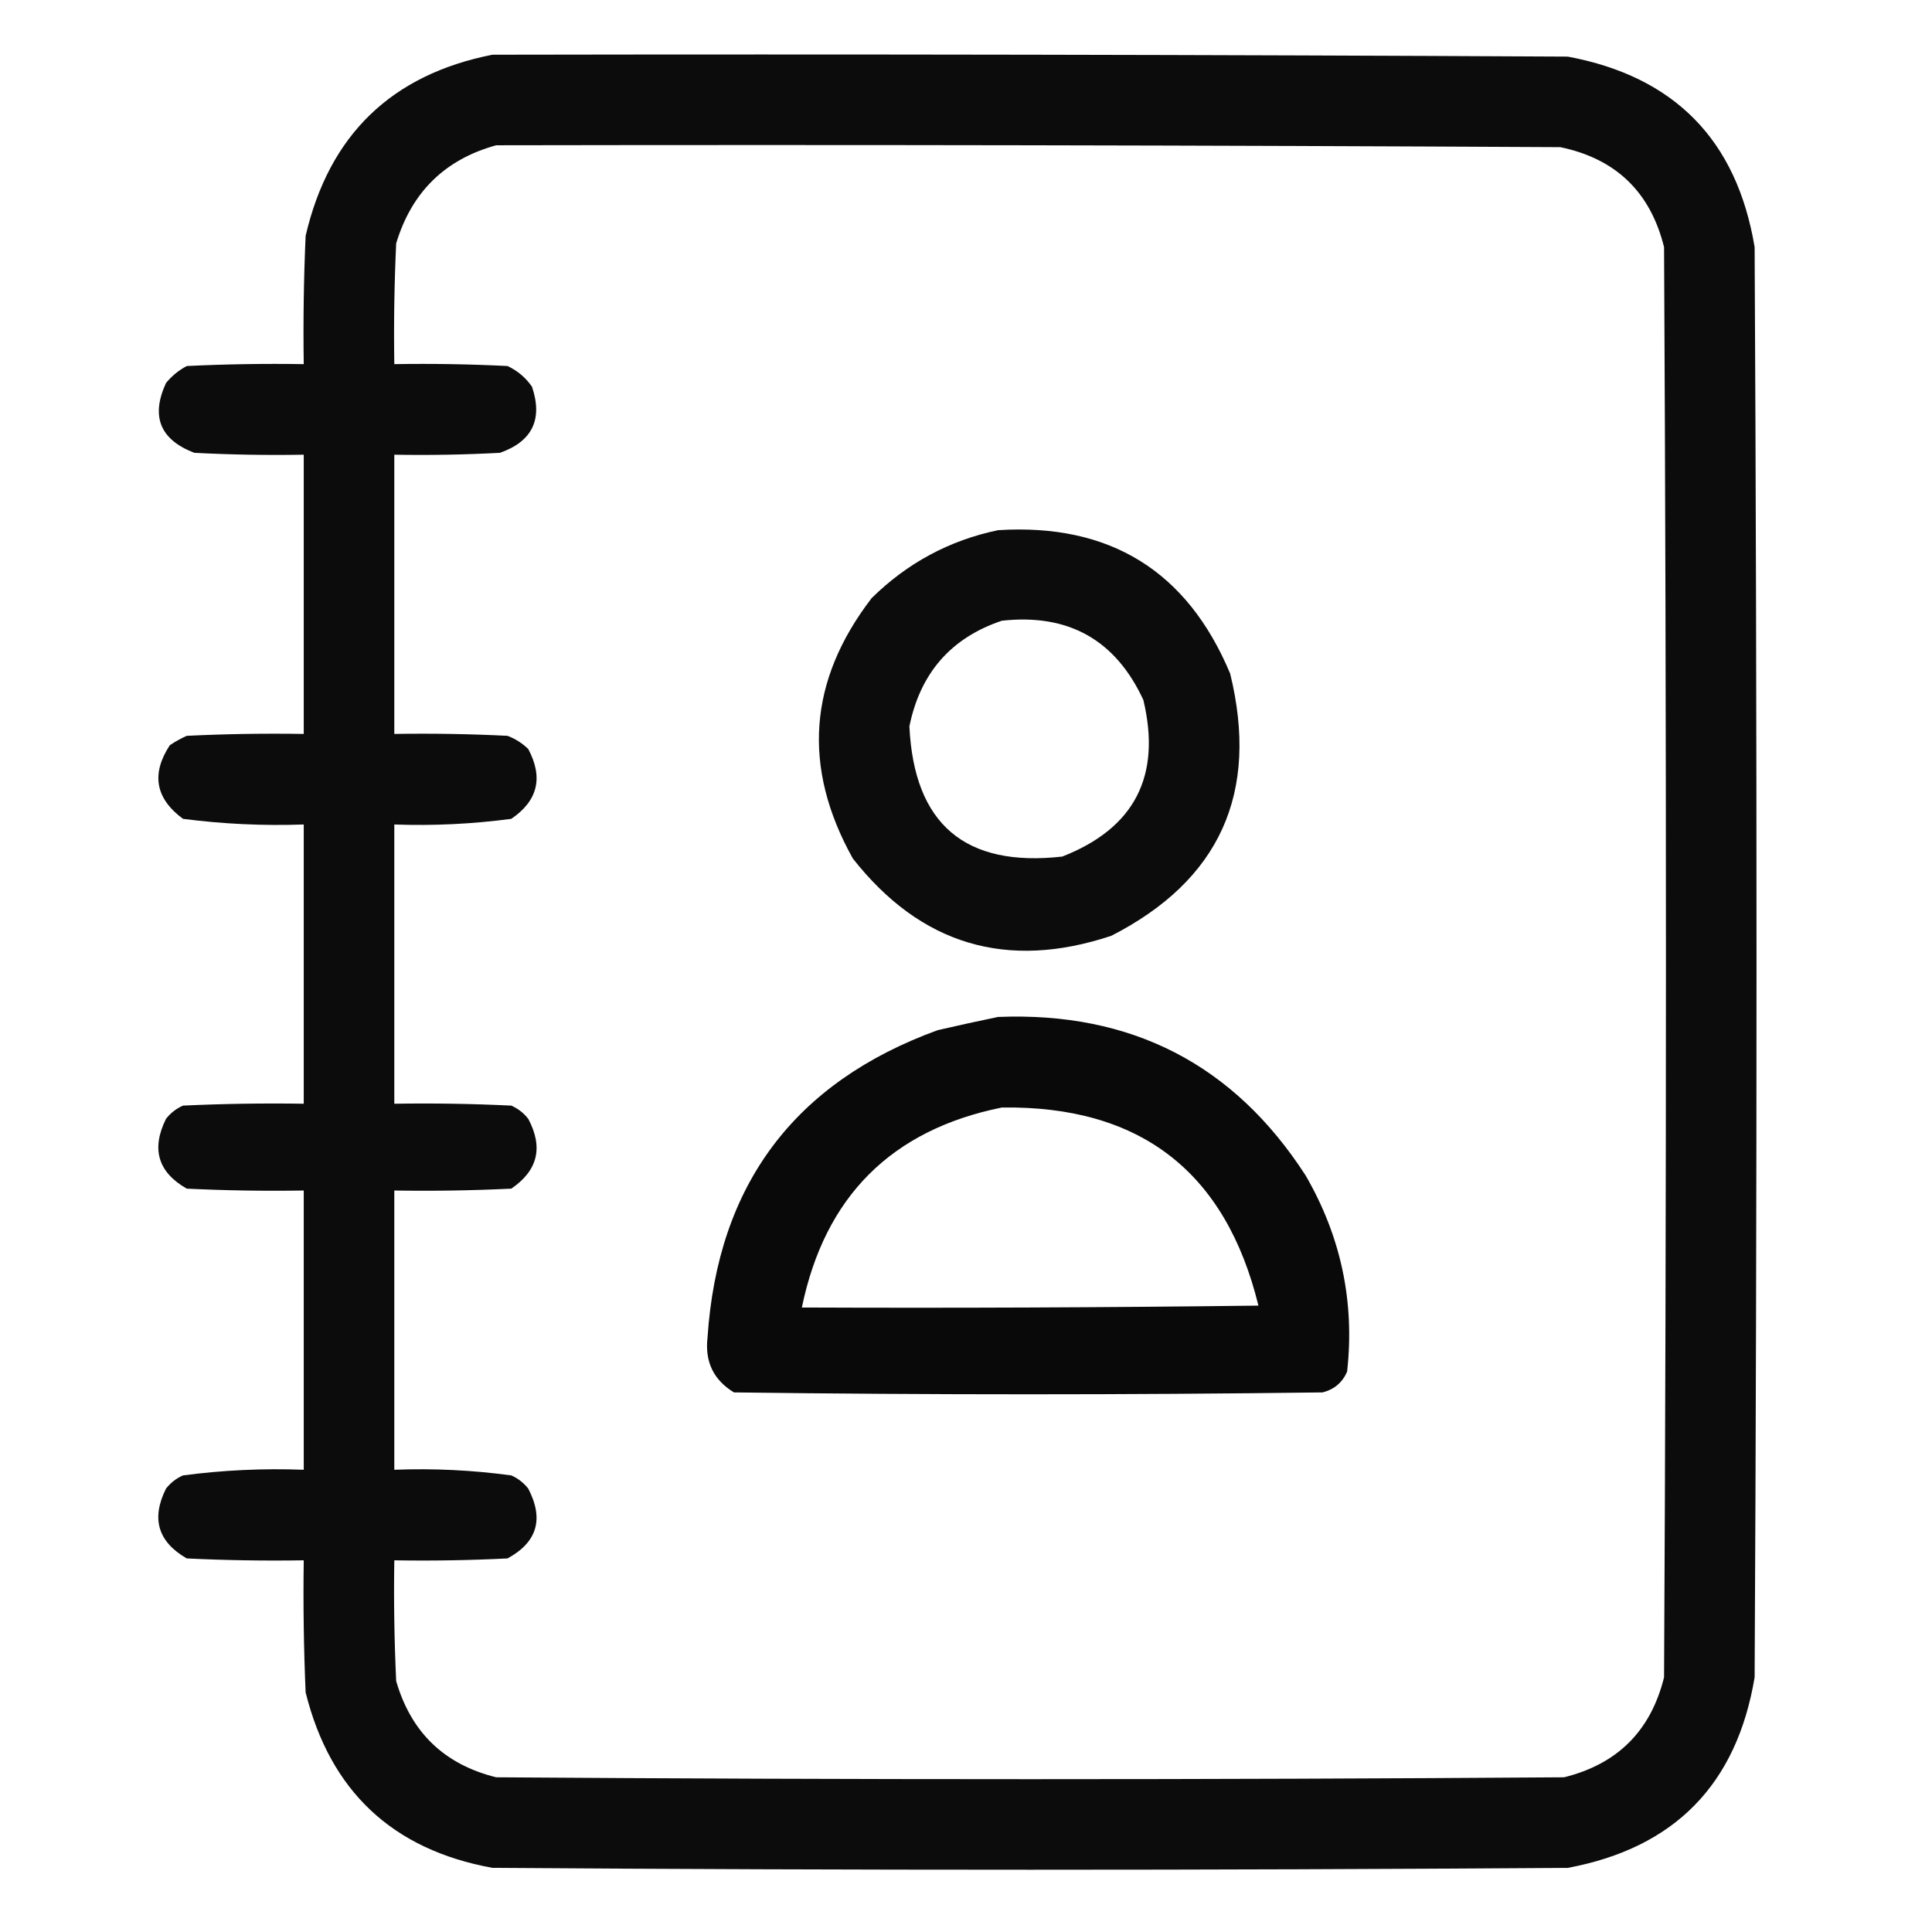 <svg width="130" height="130" viewBox="0 0 130 130" fill="none" xmlns="http://www.w3.org/2000/svg">
<path opacity="0.953" fill-rule="evenodd" clip-rule="evenodd" d="M33.133 3.682C57.254 3.639 81.376 3.682 105.496 3.809C112.68 5.152 116.869 9.426 118.065 16.631C118.234 48.708 118.234 80.785 118.065 112.861C116.865 120.07 112.676 124.344 105.496 125.684C81.375 125.853 57.254 125.853 33.133 125.684C26.407 124.459 22.218 120.523 20.565 113.877C20.438 110.916 20.395 107.954 20.438 104.99C17.813 105.032 15.189 104.99 12.567 104.863C10.627 103.749 10.161 102.183 11.17 100.166C11.478 99.773 11.859 99.477 12.313 99.277C15.005 98.921 17.713 98.794 20.438 98.897C20.438 92.633 20.438 86.371 20.438 80.107C17.813 80.15 15.189 80.107 12.567 79.981C10.629 78.877 10.164 77.312 11.17 75.283C11.478 74.89 11.859 74.594 12.313 74.394C15.02 74.268 17.728 74.225 20.438 74.268C20.438 68.004 20.438 61.742 20.438 55.478C17.715 55.574 15.007 55.447 12.313 55.098C10.457 53.728 10.161 52.078 11.424 50.147C11.784 49.903 12.165 49.691 12.567 49.512C15.189 49.385 17.813 49.343 20.438 49.385C20.438 43.122 20.438 36.859 20.438 30.596C17.982 30.638 15.527 30.596 13.074 30.469C10.769 29.584 10.134 28.018 11.17 25.771C11.562 25.295 12.027 24.914 12.567 24.629C15.189 24.502 17.813 24.46 20.438 24.502C20.395 21.623 20.438 18.745 20.565 15.869C22.142 9.087 26.331 5.024 33.133 3.682ZM33.387 9.775C57.254 9.733 81.122 9.775 104.989 9.902C108.726 10.678 111.054 12.921 111.971 16.631C112.14 48.708 112.14 80.785 111.971 112.861C111.082 116.458 108.84 118.701 105.242 119.59C81.291 119.759 57.339 119.759 33.387 119.59C29.902 118.729 27.659 116.571 26.658 113.115C26.532 110.408 26.489 107.7 26.532 104.99C29.072 105.032 31.611 104.99 34.149 104.863C36.147 103.777 36.612 102.211 35.545 100.166C35.237 99.773 34.856 99.477 34.403 99.277C31.796 98.922 29.172 98.795 26.532 98.897C26.532 92.633 26.532 86.371 26.532 80.107C29.157 80.15 31.78 80.107 34.403 79.981C36.188 78.769 36.569 77.203 35.545 75.283C35.237 74.89 34.856 74.594 34.403 74.394C31.78 74.268 29.157 74.225 26.532 74.268C26.532 68.004 26.532 61.742 26.532 55.478C29.169 55.572 31.793 55.446 34.403 55.098C36.188 53.886 36.569 52.32 35.545 50.4C35.144 50.009 34.679 49.713 34.149 49.512C31.611 49.385 29.072 49.343 26.532 49.385C26.532 43.122 26.532 36.859 26.532 30.596C28.903 30.638 31.273 30.596 33.641 30.469C35.815 29.703 36.535 28.222 35.799 26.025C35.377 25.412 34.827 24.946 34.149 24.629C31.611 24.502 29.072 24.46 26.532 24.502C26.489 21.792 26.532 19.084 26.658 16.377C27.698 12.925 29.941 10.724 33.387 9.775Z" fill="black"/>
<path opacity="0.95" fill-rule="evenodd" clip-rule="evenodd" d="M67.158 35.674C74.677 35.202 79.882 38.418 82.774 45.322C84.744 53.355 82.078 59.237 74.775 62.969C67.746 65.306 61.949 63.571 57.383 57.764C53.965 51.632 54.388 45.792 58.653 40.244C61.056 37.879 63.891 36.356 67.158 35.674ZM67.412 41.767C63.995 42.916 61.921 45.285 61.191 48.877C61.505 55.454 64.933 58.373 71.475 57.637C76.339 55.737 78.159 52.225 76.934 47.099C75.058 43.05 71.884 41.273 67.412 41.767Z" fill="black"/>
<path opacity="0.964" fill-rule="evenodd" clip-rule="evenodd" d="M67.158 68.428C76.128 68.067 83.026 71.621 87.851 79.092C90.234 83.205 91.165 87.606 90.644 92.295C90.327 93.026 89.777 93.492 88.994 93.692C75.791 93.861 62.588 93.861 49.385 93.692C48.015 92.856 47.422 91.629 47.607 90.01C48.288 79.727 53.451 72.829 63.095 69.317C64.48 68.998 65.834 68.701 67.158 68.428ZM67.412 74.522C59.984 76.025 55.498 80.511 53.955 87.979C64.196 88.021 74.437 87.979 84.677 87.852C82.468 78.832 76.712 74.388 67.412 74.522Z" fill="black"/>
</svg>
